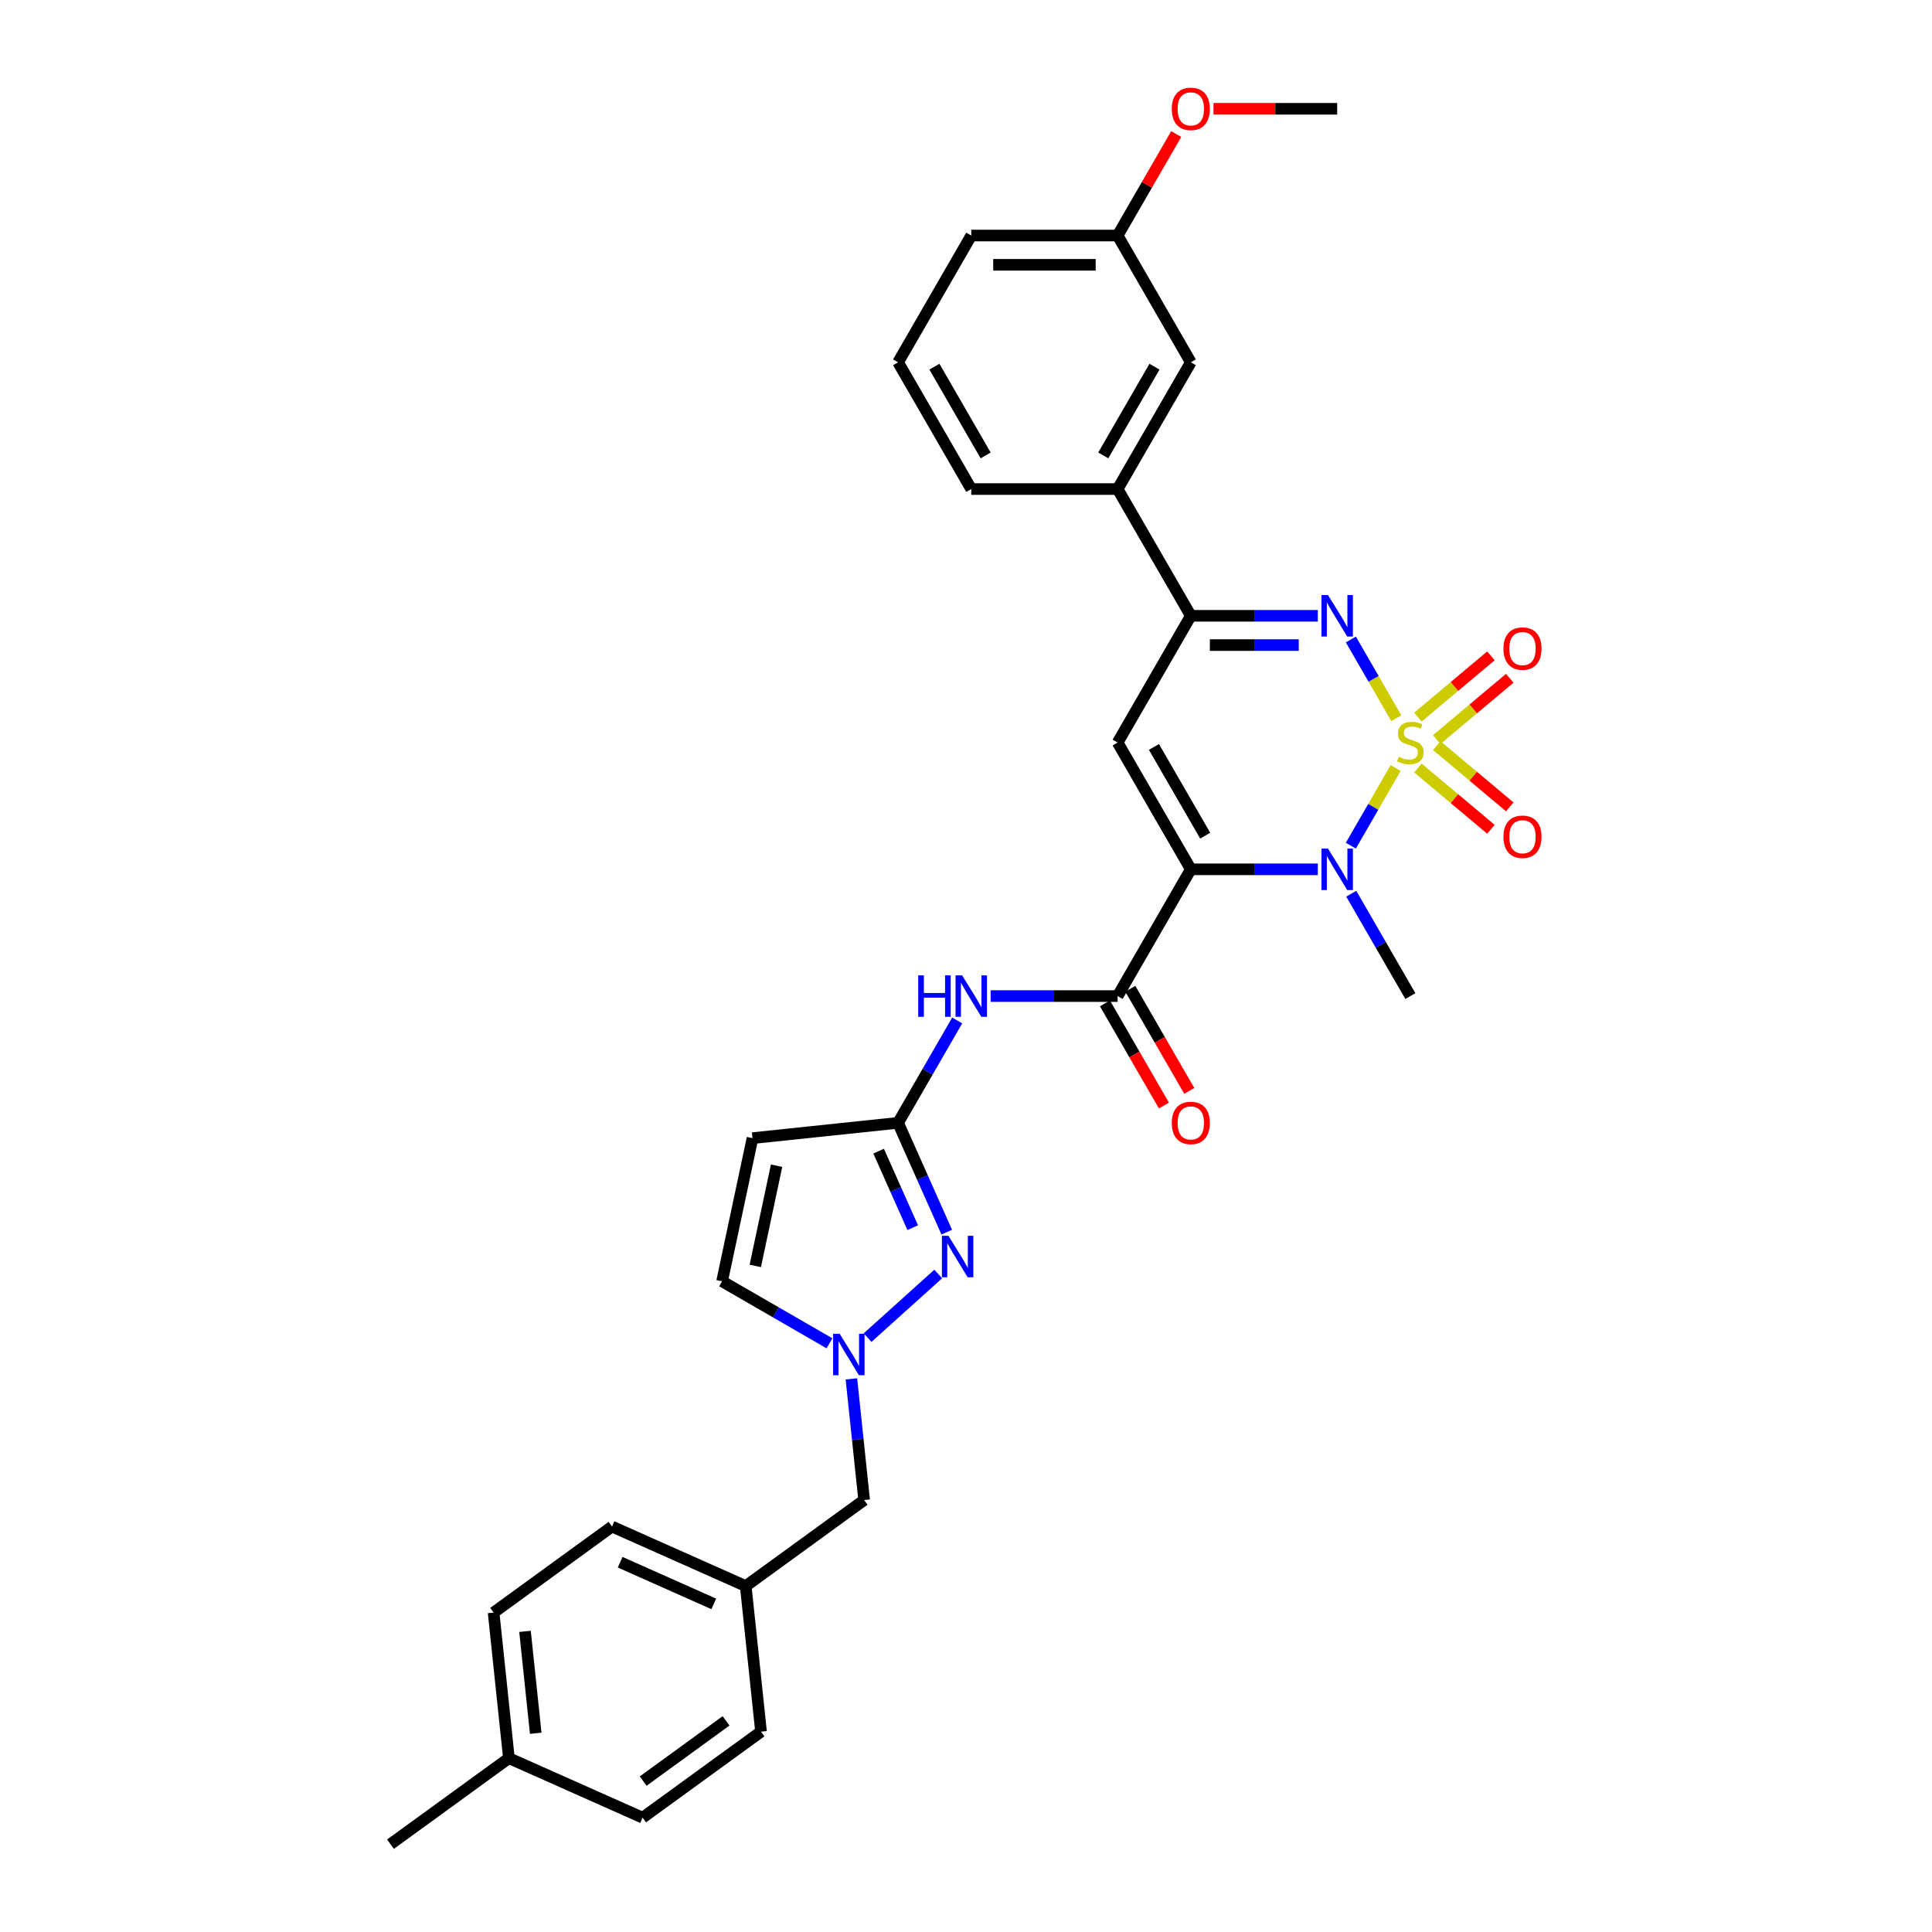 <?xml version='1.0' encoding='iso-8859-1'?>
<svg version='1.1' baseProfile='full'
              xmlns='http://www.w3.org/2000/svg'
                      xmlns:rdkit='http://www.rdkit.org/xml'
                      xmlns:xlink='http://www.w3.org/1999/xlink'
                  xml:space='preserve'
width='1000px' height='1000px' viewBox='0 0 1000 1000'>
<!-- END OF HEADER -->
<rect style='opacity:1.0;fill:#FFFFFF;stroke:none' width='1000' height='1000' x='0' y='0'> </rect>
<path class='bond-1' d='M 722.399,397.517 L 710.794,417.618' style='fill:none;fill-rule:evenodd;stroke:#CCCC00;stroke-width:6px;stroke-linecap:butt;stroke-linejoin:miter;stroke-opacity:1' />
<path class='bond-1' d='M 710.794,417.618 L 699.189,437.718' style='fill:none;fill-rule:evenodd;stroke:#0000FF;stroke-width:6px;stroke-linecap:butt;stroke-linejoin:miter;stroke-opacity:1' />
<path class='bond-2' d='M 722.732,371.759 L 710.965,351.379' style='fill:none;fill-rule:evenodd;stroke:#CCCC00;stroke-width:6px;stroke-linecap:butt;stroke-linejoin:miter;stroke-opacity:1' />
<path class='bond-2' d='M 710.965,351.379 L 699.199,330.999' style='fill:none;fill-rule:evenodd;stroke:#0000FF;stroke-width:6px;stroke-linecap:butt;stroke-linejoin:miter;stroke-opacity:1' />
<path class='bond-11' d='M 743.644,382.792 L 762.547,366.931' style='fill:none;fill-rule:evenodd;stroke:#CCCC00;stroke-width:6px;stroke-linecap:butt;stroke-linejoin:miter;stroke-opacity:1' />
<path class='bond-11' d='M 762.547,366.931 L 781.45,351.07' style='fill:none;fill-rule:evenodd;stroke:#FF0000;stroke-width:6px;stroke-linecap:butt;stroke-linejoin:miter;stroke-opacity:1' />
<path class='bond-11' d='M 733.904,371.185 L 752.807,355.324' style='fill:none;fill-rule:evenodd;stroke:#CCCC00;stroke-width:6px;stroke-linecap:butt;stroke-linejoin:miter;stroke-opacity:1' />
<path class='bond-11' d='M 752.807,355.324 L 771.71,339.463' style='fill:none;fill-rule:evenodd;stroke:#FF0000;stroke-width:6px;stroke-linecap:butt;stroke-linejoin:miter;stroke-opacity:1' />
<path class='bond-12' d='M 733.904,397.515 L 752.807,413.376' style='fill:none;fill-rule:evenodd;stroke:#CCCC00;stroke-width:6px;stroke-linecap:butt;stroke-linejoin:miter;stroke-opacity:1' />
<path class='bond-12' d='M 752.807,413.376 L 771.71,429.238' style='fill:none;fill-rule:evenodd;stroke:#FF0000;stroke-width:6px;stroke-linecap:butt;stroke-linejoin:miter;stroke-opacity:1' />
<path class='bond-12' d='M 743.644,385.908 L 762.547,401.769' style='fill:none;fill-rule:evenodd;stroke:#CCCC00;stroke-width:6px;stroke-linecap:butt;stroke-linejoin:miter;stroke-opacity:1' />
<path class='bond-12' d='M 762.547,401.769 L 781.45,417.631' style='fill:none;fill-rule:evenodd;stroke:#FF0000;stroke-width:6px;stroke-linecap:butt;stroke-linejoin:miter;stroke-opacity:1' />
<path class='bond-0' d='M 616.362,449.96 L 649.227,449.96' style='fill:none;fill-rule:evenodd;stroke:#000000;stroke-width:6px;stroke-linecap:butt;stroke-linejoin:miter;stroke-opacity:1' />
<path class='bond-0' d='M 649.227,449.96 L 682.091,449.96' style='fill:none;fill-rule:evenodd;stroke:#0000FF;stroke-width:6px;stroke-linecap:butt;stroke-linejoin:miter;stroke-opacity:1' />
<path class='bond-4' d='M 616.362,449.96 L 578.483,515.569' style='fill:none;fill-rule:evenodd;stroke:#000000;stroke-width:6px;stroke-linecap:butt;stroke-linejoin:miter;stroke-opacity:1' />
<path class='bond-32' d='M 616.362,449.96 L 578.483,384.35' style='fill:none;fill-rule:evenodd;stroke:#000000;stroke-width:6px;stroke-linecap:butt;stroke-linejoin:miter;stroke-opacity:1' />
<path class='bond-32' d='M 623.802,432.542 L 597.287,386.616' style='fill:none;fill-rule:evenodd;stroke:#000000;stroke-width:6px;stroke-linecap:butt;stroke-linejoin:miter;stroke-opacity:1' />
<path class='bond-18' d='M 699.409,462.581 L 714.705,489.075' style='fill:none;fill-rule:evenodd;stroke:#0000FF;stroke-width:6px;stroke-linecap:butt;stroke-linejoin:miter;stroke-opacity:1' />
<path class='bond-18' d='M 714.705,489.075 L 730.001,515.569' style='fill:none;fill-rule:evenodd;stroke:#000000;stroke-width:6px;stroke-linecap:butt;stroke-linejoin:miter;stroke-opacity:1' />
<path class='bond-5' d='M 682.091,318.741 L 649.227,318.741' style='fill:none;fill-rule:evenodd;stroke:#0000FF;stroke-width:6px;stroke-linecap:butt;stroke-linejoin:miter;stroke-opacity:1' />
<path class='bond-5' d='M 649.227,318.741 L 616.362,318.741' style='fill:none;fill-rule:evenodd;stroke:#000000;stroke-width:6px;stroke-linecap:butt;stroke-linejoin:miter;stroke-opacity:1' />
<path class='bond-5' d='M 672.232,333.893 L 649.227,333.893' style='fill:none;fill-rule:evenodd;stroke:#0000FF;stroke-width:6px;stroke-linecap:butt;stroke-linejoin:miter;stroke-opacity:1' />
<path class='bond-5' d='M 649.227,333.893 L 626.222,333.893' style='fill:none;fill-rule:evenodd;stroke:#000000;stroke-width:6px;stroke-linecap:butt;stroke-linejoin:miter;stroke-opacity:1' />
<path class='bond-3' d='M 578.483,384.35 L 616.362,318.741' style='fill:none;fill-rule:evenodd;stroke:#000000;stroke-width:6px;stroke-linecap:butt;stroke-linejoin:miter;stroke-opacity:1' />
<path class='bond-9' d='M 578.483,515.569 L 545.619,515.569' style='fill:none;fill-rule:evenodd;stroke:#000000;stroke-width:6px;stroke-linecap:butt;stroke-linejoin:miter;stroke-opacity:1' />
<path class='bond-9' d='M 545.619,515.569 L 512.754,515.569' style='fill:none;fill-rule:evenodd;stroke:#0000FF;stroke-width:6px;stroke-linecap:butt;stroke-linejoin:miter;stroke-opacity:1' />
<path class='bond-15' d='M 571.922,519.357 L 587.183,545.79' style='fill:none;fill-rule:evenodd;stroke:#000000;stroke-width:6px;stroke-linecap:butt;stroke-linejoin:miter;stroke-opacity:1' />
<path class='bond-15' d='M 587.183,545.79 L 602.445,572.224' style='fill:none;fill-rule:evenodd;stroke:#FF0000;stroke-width:6px;stroke-linecap:butt;stroke-linejoin:miter;stroke-opacity:1' />
<path class='bond-15' d='M 585.044,511.781 L 600.305,538.214' style='fill:none;fill-rule:evenodd;stroke:#000000;stroke-width:6px;stroke-linecap:butt;stroke-linejoin:miter;stroke-opacity:1' />
<path class='bond-15' d='M 600.305,538.214 L 615.566,564.648' style='fill:none;fill-rule:evenodd;stroke:#FF0000;stroke-width:6px;stroke-linecap:butt;stroke-linejoin:miter;stroke-opacity:1' />
<path class='bond-14' d='M 616.362,318.741 L 578.483,253.131' style='fill:none;fill-rule:evenodd;stroke:#000000;stroke-width:6px;stroke-linecap:butt;stroke-linejoin:miter;stroke-opacity:1' />
<path class='bond-6' d='M 490.039,637.766 L 477.441,609.472' style='fill:none;fill-rule:evenodd;stroke:#0000FF;stroke-width:6px;stroke-linecap:butt;stroke-linejoin:miter;stroke-opacity:1' />
<path class='bond-6' d='M 477.441,609.472 L 464.844,581.178' style='fill:none;fill-rule:evenodd;stroke:#000000;stroke-width:6px;stroke-linecap:butt;stroke-linejoin:miter;stroke-opacity:1' />
<path class='bond-6' d='M 472.418,635.441 L 463.599,615.635' style='fill:none;fill-rule:evenodd;stroke:#0000FF;stroke-width:6px;stroke-linecap:butt;stroke-linejoin:miter;stroke-opacity:1' />
<path class='bond-6' d='M 463.599,615.635 L 454.781,595.829' style='fill:none;fill-rule:evenodd;stroke:#000000;stroke-width:6px;stroke-linecap:butt;stroke-linejoin:miter;stroke-opacity:1' />
<path class='bond-8' d='M 485.628,659.419 L 449.051,692.353' style='fill:none;fill-rule:evenodd;stroke:#0000FF;stroke-width:6px;stroke-linecap:butt;stroke-linejoin:miter;stroke-opacity:1' />
<path class='bond-7' d='M 464.844,581.178 L 480.14,554.684' style='fill:none;fill-rule:evenodd;stroke:#000000;stroke-width:6px;stroke-linecap:butt;stroke-linejoin:miter;stroke-opacity:1' />
<path class='bond-7' d='M 480.14,554.684 L 495.437,528.191' style='fill:none;fill-rule:evenodd;stroke:#0000FF;stroke-width:6px;stroke-linecap:butt;stroke-linejoin:miter;stroke-opacity:1' />
<path class='bond-10' d='M 464.844,581.178 L 389.5,589.097' style='fill:none;fill-rule:evenodd;stroke:#000000;stroke-width:6px;stroke-linecap:butt;stroke-linejoin:miter;stroke-opacity:1' />
<path class='bond-17' d='M 440.685,713.702 L 443.981,745.064' style='fill:none;fill-rule:evenodd;stroke:#0000FF;stroke-width:6px;stroke-linecap:butt;stroke-linejoin:miter;stroke-opacity:1' />
<path class='bond-17' d='M 443.981,745.064 L 447.277,776.425' style='fill:none;fill-rule:evenodd;stroke:#000000;stroke-width:6px;stroke-linecap:butt;stroke-linejoin:miter;stroke-opacity:1' />
<path class='bond-34' d='M 429.328,695.29 L 401.538,679.245' style='fill:none;fill-rule:evenodd;stroke:#0000FF;stroke-width:6px;stroke-linecap:butt;stroke-linejoin:miter;stroke-opacity:1' />
<path class='bond-34' d='M 401.538,679.245 L 373.749,663.201' style='fill:none;fill-rule:evenodd;stroke:#000000;stroke-width:6px;stroke-linecap:butt;stroke-linejoin:miter;stroke-opacity:1' />
<path class='bond-13' d='M 389.5,589.097 L 373.749,663.201' style='fill:none;fill-rule:evenodd;stroke:#000000;stroke-width:6px;stroke-linecap:butt;stroke-linejoin:miter;stroke-opacity:1' />
<path class='bond-13' d='M 401.958,603.363 L 390.932,655.236' style='fill:none;fill-rule:evenodd;stroke:#000000;stroke-width:6px;stroke-linecap:butt;stroke-linejoin:miter;stroke-opacity:1' />
<path class='bond-16' d='M 578.483,253.131 L 616.362,187.522' style='fill:none;fill-rule:evenodd;stroke:#000000;stroke-width:6px;stroke-linecap:butt;stroke-linejoin:miter;stroke-opacity:1' />
<path class='bond-16' d='M 571.043,235.714 L 597.559,189.788' style='fill:none;fill-rule:evenodd;stroke:#000000;stroke-width:6px;stroke-linecap:butt;stroke-linejoin:miter;stroke-opacity:1' />
<path class='bond-27' d='M 578.483,253.131 L 502.724,253.131' style='fill:none;fill-rule:evenodd;stroke:#000000;stroke-width:6px;stroke-linecap:butt;stroke-linejoin:miter;stroke-opacity:1' />
<path class='bond-20' d='M 616.362,187.522 L 578.483,121.913' style='fill:none;fill-rule:evenodd;stroke:#000000;stroke-width:6px;stroke-linecap:butt;stroke-linejoin:miter;stroke-opacity:1' />
<path class='bond-19' d='M 447.277,776.425 L 385.987,820.955' style='fill:none;fill-rule:evenodd;stroke:#000000;stroke-width:6px;stroke-linecap:butt;stroke-linejoin:miter;stroke-opacity:1' />
<path class='bond-22' d='M 385.987,820.955 L 393.906,896.299' style='fill:none;fill-rule:evenodd;stroke:#000000;stroke-width:6px;stroke-linecap:butt;stroke-linejoin:miter;stroke-opacity:1' />
<path class='bond-23' d='M 385.987,820.955 L 316.777,790.141' style='fill:none;fill-rule:evenodd;stroke:#000000;stroke-width:6px;stroke-linecap:butt;stroke-linejoin:miter;stroke-opacity:1' />
<path class='bond-23' d='M 369.442,830.175 L 320.996,808.605' style='fill:none;fill-rule:evenodd;stroke:#000000;stroke-width:6px;stroke-linecap:butt;stroke-linejoin:miter;stroke-opacity:1' />
<path class='bond-26' d='M 578.483,121.913 L 593.648,95.646' style='fill:none;fill-rule:evenodd;stroke:#000000;stroke-width:6px;stroke-linecap:butt;stroke-linejoin:miter;stroke-opacity:1' />
<path class='bond-26' d='M 593.648,95.646 L 608.813,69.379' style='fill:none;fill-rule:evenodd;stroke:#FF0000;stroke-width:6px;stroke-linecap:butt;stroke-linejoin:miter;stroke-opacity:1' />
<path class='bond-33' d='M 578.483,121.913 L 502.724,121.913' style='fill:none;fill-rule:evenodd;stroke:#000000;stroke-width:6px;stroke-linecap:butt;stroke-linejoin:miter;stroke-opacity:1' />
<path class='bond-33' d='M 567.119,137.064 L 514.088,137.064' style='fill:none;fill-rule:evenodd;stroke:#000000;stroke-width:6px;stroke-linecap:butt;stroke-linejoin:miter;stroke-opacity:1' />
<path class='bond-21' d='M 263.406,910.015 L 255.487,834.671' style='fill:none;fill-rule:evenodd;stroke:#000000;stroke-width:6px;stroke-linecap:butt;stroke-linejoin:miter;stroke-opacity:1' />
<path class='bond-21' d='M 277.287,897.13 L 271.743,844.389' style='fill:none;fill-rule:evenodd;stroke:#000000;stroke-width:6px;stroke-linecap:butt;stroke-linejoin:miter;stroke-opacity:1' />
<path class='bond-30' d='M 263.406,910.015 L 202.115,954.545' style='fill:none;fill-rule:evenodd;stroke:#000000;stroke-width:6px;stroke-linecap:butt;stroke-linejoin:miter;stroke-opacity:1' />
<path class='bond-35' d='M 263.406,910.015 L 332.615,940.829' style='fill:none;fill-rule:evenodd;stroke:#000000;stroke-width:6px;stroke-linecap:butt;stroke-linejoin:miter;stroke-opacity:1' />
<path class='bond-25' d='M 393.906,896.299 L 332.615,940.829' style='fill:none;fill-rule:evenodd;stroke:#000000;stroke-width:6px;stroke-linecap:butt;stroke-linejoin:miter;stroke-opacity:1' />
<path class='bond-25' d='M 375.806,890.721 L 332.903,921.892' style='fill:none;fill-rule:evenodd;stroke:#000000;stroke-width:6px;stroke-linecap:butt;stroke-linejoin:miter;stroke-opacity:1' />
<path class='bond-24' d='M 316.777,790.141 L 255.487,834.671' style='fill:none;fill-rule:evenodd;stroke:#000000;stroke-width:6px;stroke-linecap:butt;stroke-linejoin:miter;stroke-opacity:1' />
<path class='bond-31' d='M 628.105,56.303 L 660.113,56.303' style='fill:none;fill-rule:evenodd;stroke:#FF0000;stroke-width:6px;stroke-linecap:butt;stroke-linejoin:miter;stroke-opacity:1' />
<path class='bond-31' d='M 660.113,56.303 L 692.122,56.303' style='fill:none;fill-rule:evenodd;stroke:#000000;stroke-width:6px;stroke-linecap:butt;stroke-linejoin:miter;stroke-opacity:1' />
<path class='bond-28' d='M 502.724,253.131 L 464.844,187.522' style='fill:none;fill-rule:evenodd;stroke:#000000;stroke-width:6px;stroke-linecap:butt;stroke-linejoin:miter;stroke-opacity:1' />
<path class='bond-28' d='M 510.164,235.714 L 483.648,189.788' style='fill:none;fill-rule:evenodd;stroke:#000000;stroke-width:6px;stroke-linecap:butt;stroke-linejoin:miter;stroke-opacity:1' />
<path class='bond-29' d='M 464.844,187.522 L 502.724,121.913' style='fill:none;fill-rule:evenodd;stroke:#000000;stroke-width:6px;stroke-linecap:butt;stroke-linejoin:miter;stroke-opacity:1' />
<path  class='atom-0' d='M 723.941 391.714
Q 724.183 391.805, 725.183 392.229
Q 726.183 392.653, 727.274 392.926
Q 728.395 393.169, 729.486 393.169
Q 731.516 393.169, 732.698 392.199
Q 733.88 391.199, 733.88 389.472
Q 733.88 388.29, 733.274 387.562
Q 732.698 386.835, 731.789 386.441
Q 730.88 386.047, 729.365 385.593
Q 727.456 385.017, 726.304 384.471
Q 725.183 383.926, 724.365 382.774
Q 723.577 381.623, 723.577 379.683
Q 723.577 376.986, 725.395 375.32
Q 727.244 373.653, 730.88 373.653
Q 733.365 373.653, 736.183 374.835
L 735.486 377.168
Q 732.91 376.108, 730.971 376.108
Q 728.88 376.108, 727.729 376.986
Q 726.577 377.835, 726.607 379.32
Q 726.607 380.471, 727.183 381.168
Q 727.789 381.865, 728.638 382.259
Q 729.516 382.653, 730.971 383.108
Q 732.91 383.714, 734.062 384.32
Q 735.214 384.926, 736.032 386.168
Q 736.88 387.381, 736.88 389.472
Q 736.88 392.441, 734.88 394.047
Q 732.91 395.623, 729.607 395.623
Q 727.698 395.623, 726.244 395.199
Q 724.819 394.805, 723.122 394.108
L 723.941 391.714
' fill='#CCCC00'/>
<path  class='atom-2' d='M 687.379 439.232
L 694.41 450.596
Q 695.107 451.717, 696.228 453.748
Q 697.349 455.778, 697.41 455.899
L 697.41 439.232
L 700.258 439.232
L 700.258 460.687
L 697.319 460.687
L 689.773 448.263
Q 688.894 446.808, 687.955 445.141
Q 687.046 443.475, 686.773 442.959
L 686.773 460.687
L 683.985 460.687
L 683.985 439.232
L 687.379 439.232
' fill='#0000FF'/>
<path  class='atom-3' d='M 687.379 308.013
L 694.41 319.377
Q 695.107 320.498, 696.228 322.529
Q 697.349 324.559, 697.41 324.68
L 697.41 308.013
L 700.258 308.013
L 700.258 329.468
L 697.319 329.468
L 689.773 317.044
Q 688.894 315.589, 687.955 313.923
Q 687.046 312.256, 686.773 311.741
L 686.773 329.468
L 683.985 329.468
L 683.985 308.013
L 687.379 308.013
' fill='#0000FF'/>
<path  class='atom-7' d='M 490.916 639.66
L 497.946 651.024
Q 498.643 652.146, 499.764 654.176
Q 500.885 656.206, 500.946 656.327
L 500.946 639.66
L 503.795 639.66
L 503.795 661.115
L 500.855 661.115
L 493.31 648.691
Q 492.431 647.236, 491.491 645.57
Q 490.582 643.903, 490.31 643.388
L 490.31 661.115
L 487.522 661.115
L 487.522 639.66
L 490.916 639.66
' fill='#0000FF'/>
<path  class='atom-9' d='M 434.616 690.353
L 441.646 701.717
Q 442.343 702.838, 443.464 704.869
Q 444.585 706.899, 444.646 707.02
L 444.646 690.353
L 447.495 690.353
L 447.495 711.808
L 444.555 711.808
L 437.01 699.384
Q 436.131 697.929, 435.191 696.262
Q 434.282 694.596, 434.009 694.081
L 434.009 711.808
L 431.222 711.808
L 431.222 690.353
L 434.616 690.353
' fill='#0000FF'/>
<path  class='atom-10' d='M 475.284 504.842
L 478.193 504.842
L 478.193 513.963
L 489.163 513.963
L 489.163 504.842
L 492.072 504.842
L 492.072 526.297
L 489.163 526.297
L 489.163 516.387
L 478.193 516.387
L 478.193 526.297
L 475.284 526.297
L 475.284 504.842
' fill='#0000FF'/>
<path  class='atom-10' d='M 497.981 504.842
L 505.012 516.205
Q 505.709 517.327, 506.83 519.357
Q 507.951 521.387, 508.012 521.509
L 508.012 504.842
L 510.86 504.842
L 510.86 526.297
L 507.921 526.297
L 500.375 513.872
Q 499.496 512.417, 498.557 510.751
Q 497.648 509.084, 497.375 508.569
L 497.375 526.297
L 494.587 526.297
L 494.587 504.842
L 497.981 504.842
' fill='#0000FF'/>
<path  class='atom-12' d='M 778.187 335.714
Q 778.187 330.562, 780.733 327.683
Q 783.279 324.804, 788.036 324.804
Q 792.794 324.804, 795.339 327.683
Q 797.885 330.562, 797.885 335.714
Q 797.885 340.926, 795.309 343.896
Q 792.733 346.835, 788.036 346.835
Q 783.309 346.835, 780.733 343.896
Q 778.187 340.956, 778.187 335.714
M 788.036 344.411
Q 791.309 344.411, 793.067 342.229
Q 794.855 340.017, 794.855 335.714
Q 794.855 331.502, 793.067 329.38
Q 791.309 327.229, 788.036 327.229
Q 784.763 327.229, 782.975 329.35
Q 781.218 331.471, 781.218 335.714
Q 781.218 340.047, 782.975 342.229
Q 784.763 344.411, 788.036 344.411
' fill='#FF0000'/>
<path  class='atom-13' d='M 778.187 433.108
Q 778.187 427.956, 780.733 425.077
Q 783.279 422.199, 788.036 422.199
Q 792.794 422.199, 795.339 425.077
Q 797.885 427.956, 797.885 433.108
Q 797.885 438.32, 795.309 441.29
Q 792.733 444.229, 788.036 444.229
Q 783.309 444.229, 780.733 441.29
Q 778.187 438.35, 778.187 433.108
M 788.036 441.805
Q 791.309 441.805, 793.067 439.623
Q 794.855 437.411, 794.855 433.108
Q 794.855 428.896, 793.067 426.774
Q 791.309 424.623, 788.036 424.623
Q 784.763 424.623, 782.975 426.744
Q 781.218 428.865, 781.218 433.108
Q 781.218 437.441, 782.975 439.623
Q 784.763 441.805, 788.036 441.805
' fill='#FF0000'/>
<path  class='atom-16' d='M 606.514 581.239
Q 606.514 576.087, 609.059 573.209
Q 611.605 570.33, 616.362 570.33
Q 621.12 570.33, 623.666 573.209
Q 626.211 576.087, 626.211 581.239
Q 626.211 586.451, 623.635 589.421
Q 621.06 592.36, 616.362 592.36
Q 611.635 592.36, 609.059 589.421
Q 606.514 586.482, 606.514 581.239
M 616.362 589.936
Q 619.635 589.936, 621.393 587.754
Q 623.181 585.542, 623.181 581.239
Q 623.181 577.027, 621.393 574.906
Q 619.635 572.754, 616.362 572.754
Q 613.09 572.754, 611.302 574.875
Q 609.544 576.997, 609.544 581.239
Q 609.544 585.572, 611.302 587.754
Q 613.09 589.936, 616.362 589.936
' fill='#FF0000'/>
<path  class='atom-27' d='M 606.514 56.364
Q 606.514 51.212, 609.059 48.333
Q 611.605 45.455, 616.362 45.455
Q 621.12 45.455, 623.666 48.333
Q 626.211 51.212, 626.211 56.364
Q 626.211 61.576, 623.635 64.546
Q 621.06 67.485, 616.362 67.485
Q 611.635 67.485, 609.059 64.546
Q 606.514 61.606, 606.514 56.364
M 616.362 65.061
Q 619.635 65.061, 621.393 62.879
Q 623.181 60.667, 623.181 56.364
Q 623.181 52.152, 621.393 50.03
Q 619.635 47.879, 616.362 47.879
Q 613.09 47.879, 611.302 50
Q 609.544 52.121, 609.544 56.364
Q 609.544 60.697, 611.302 62.879
Q 613.09 65.061, 616.362 65.061
' fill='#FF0000'/>
</svg>
